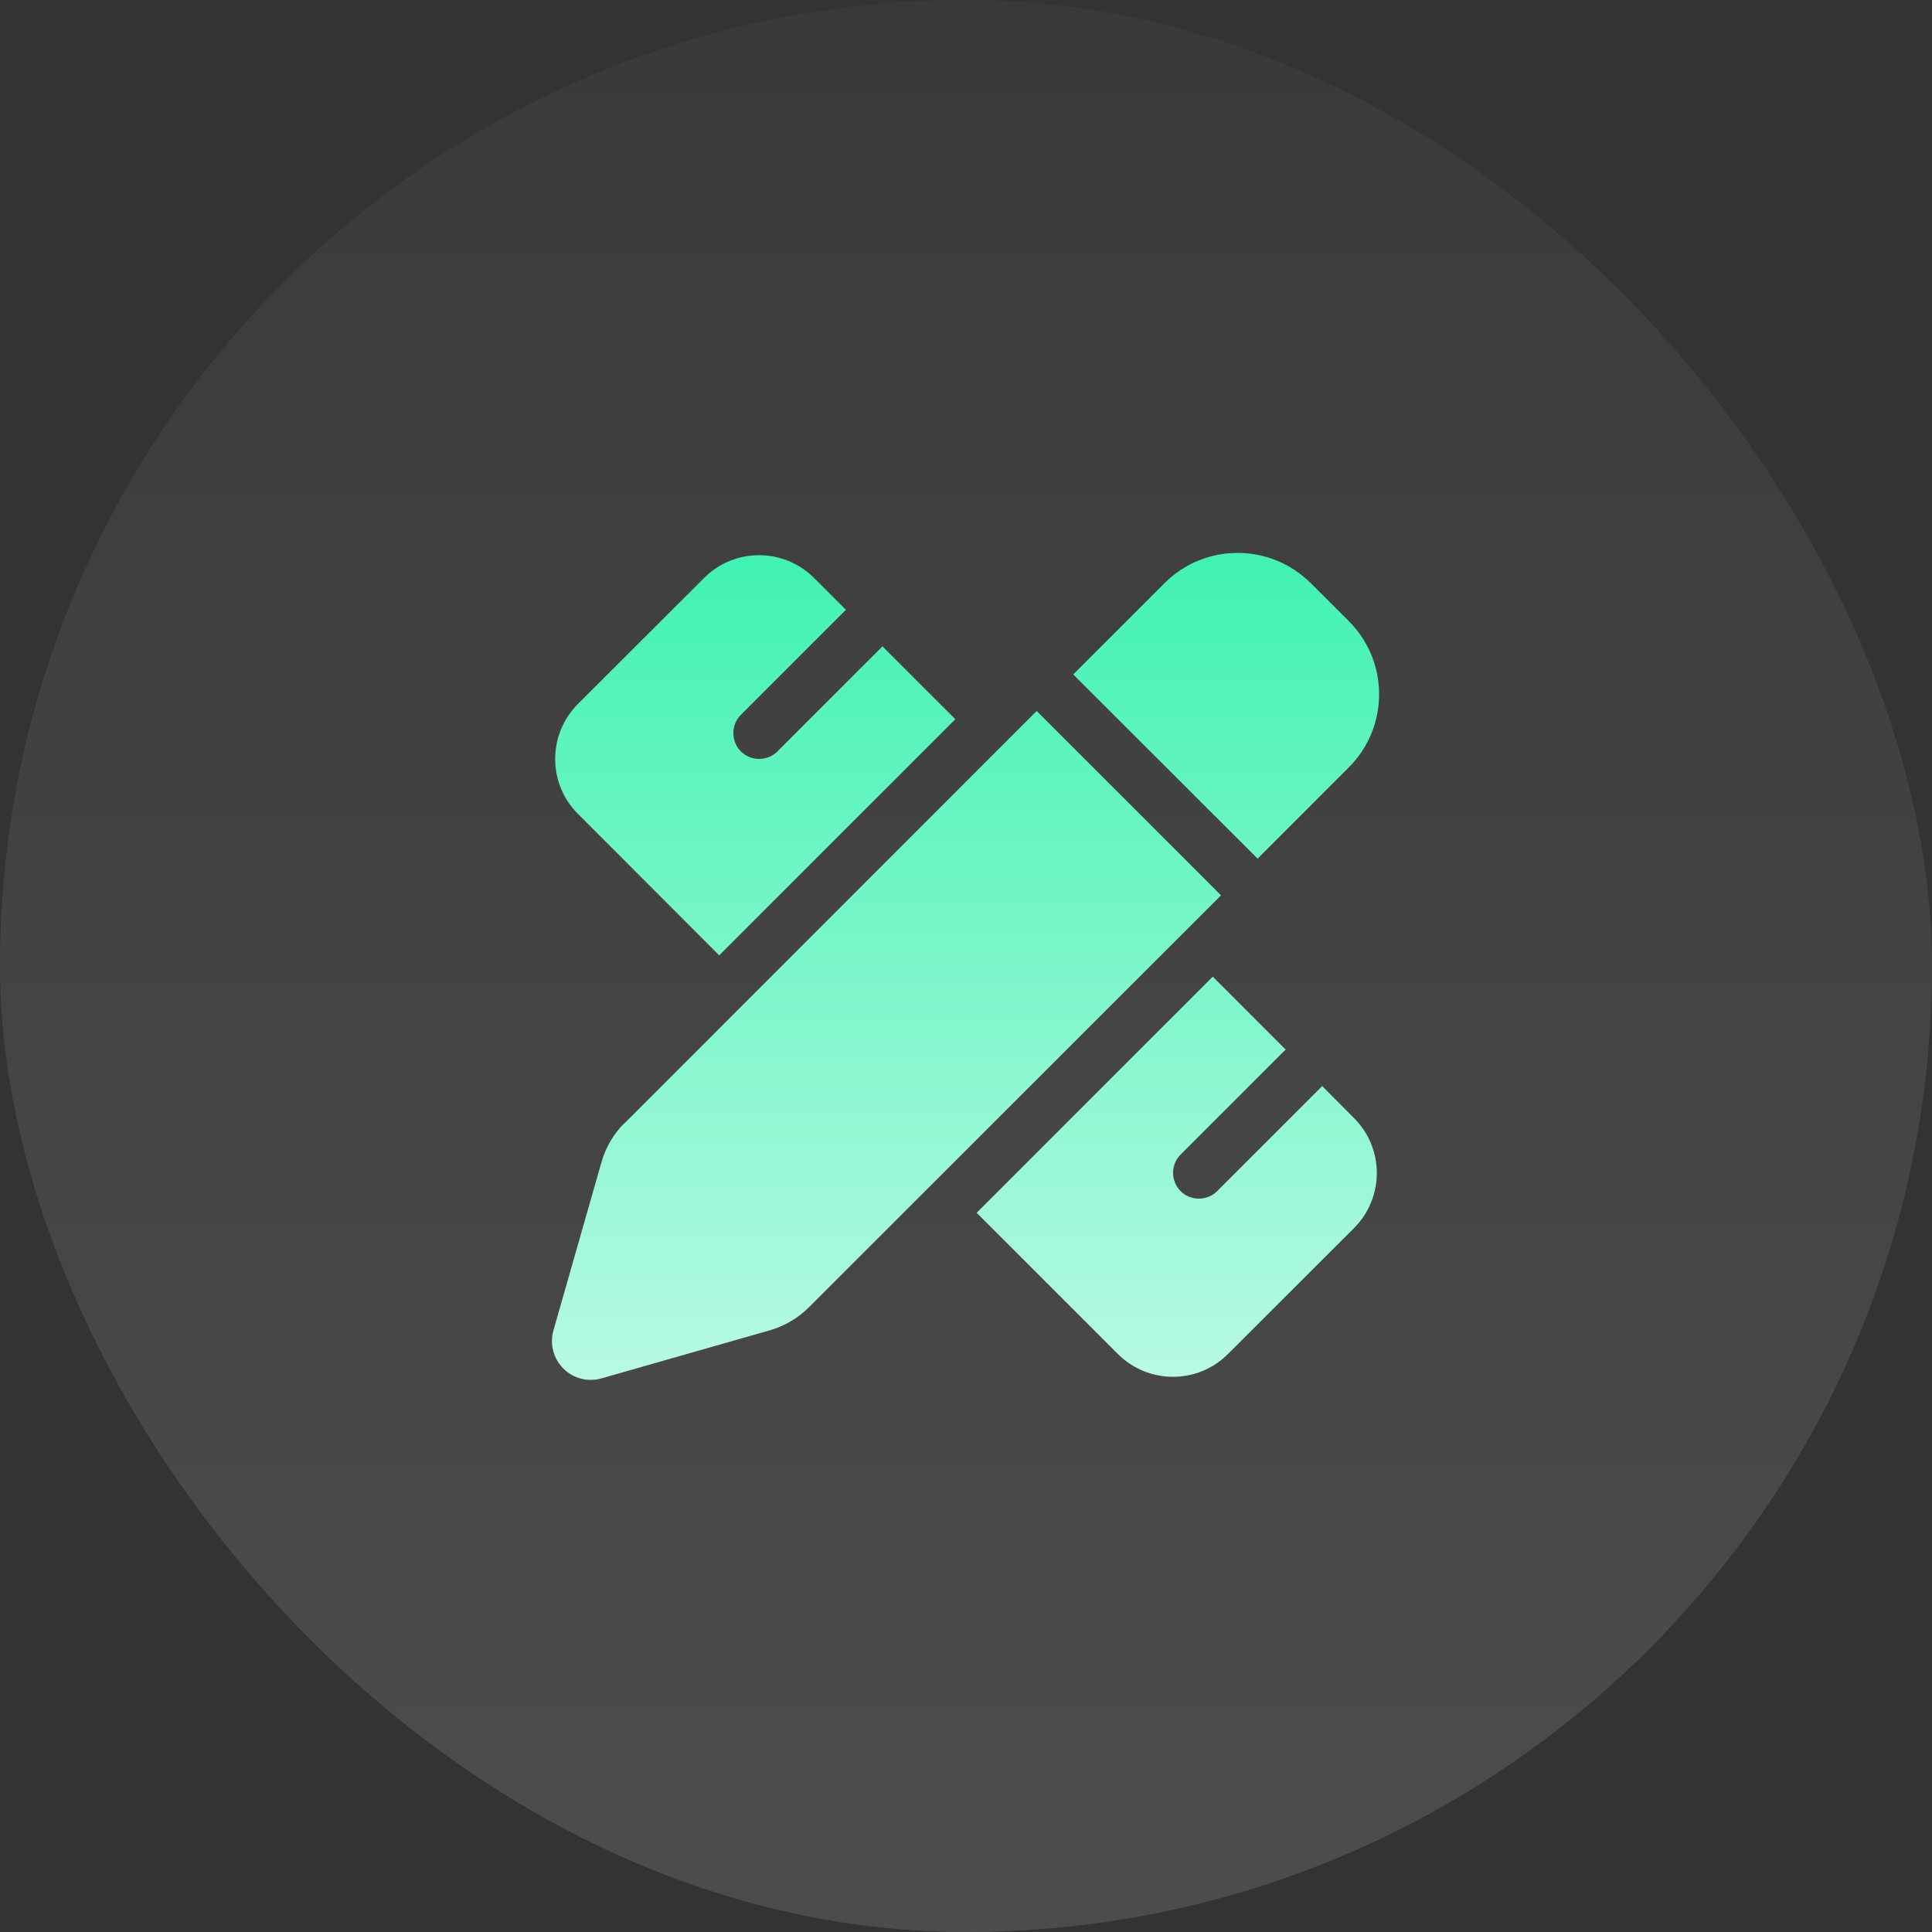 <svg xmlns="http://www.w3.org/2000/svg" width="56" height="56" viewBox="0 0 56 56" fill="none"><rect x="0" y="0" width="56" height="56" fill="#333333" stroke="none"/><rect width="56" height="56" rx="28" fill="url(#paint0_linear_7_52)" fill-opacity="0.12"></rect><g clip-path="url(#clip0_7_52)"><path d="M37.998 16.905L39.095 18.002C40.267 19.174 40.267 21.072 39.095 22.244L36.452 24.888L31.108 19.549L33.752 16.905C34.923 15.733 36.822 15.733 37.994 16.905H37.998ZM18.105 32.556L30.048 20.608L35.392 25.952L23.444 37.895C23.13 38.209 22.736 38.439 22.309 38.561L17.434 39.953C17.041 40.066 16.619 39.958 16.328 39.667C16.038 39.377 15.93 38.955 16.042 38.561L17.434 33.686C17.556 33.255 17.786 32.866 18.1 32.552L18.105 32.556ZM27.691 20.847L20.847 27.691L16.75 23.589C15.873 22.713 15.873 21.288 16.75 20.406L20.411 16.75C21.288 15.873 22.712 15.873 23.594 16.75L24.522 17.678C24.508 17.692 24.489 17.706 24.475 17.72L21.475 20.72C21.184 21.011 21.184 21.489 21.475 21.78C21.766 22.07 22.244 22.07 22.534 21.78L25.534 18.78C25.548 18.766 25.562 18.747 25.576 18.733L27.691 20.847ZM35.153 28.309L37.267 30.424C37.253 30.438 37.234 30.452 37.22 30.466L34.22 33.466C33.93 33.756 33.93 34.234 34.22 34.525C34.511 34.816 34.989 34.816 35.28 34.525L38.28 31.525C38.294 31.511 38.308 31.492 38.322 31.478L39.25 32.411C40.127 33.288 40.127 34.713 39.25 35.594L35.589 39.25C34.712 40.127 33.288 40.127 32.406 39.25L28.309 35.153L35.153 28.309Z" fill="url(#paint1_linear_7_52)"></path></g><defs><linearGradient id="paint0_linear_7_52" x1="24.75" y1="-19.55" x2="24.75" y2="52.05" gradientUnits="userSpaceOnUse"><stop stop-color="white" stop-opacity="0"></stop><stop offset="1" stop-color="white"></stop></linearGradient><linearGradient id="paint1_linear_7_52" x1="27.986" y1="16.026" x2="27.986" y2="54.44" gradientUnits="userSpaceOnUse"><stop stop-color="#40F2B1"></stop><stop offset="1" stop-color="white"></stop></linearGradient><clipPath id="clip0_7_52"><rect width="24" height="24" fill="white" transform="translate(16 16)"></rect></clipPath></defs></svg>